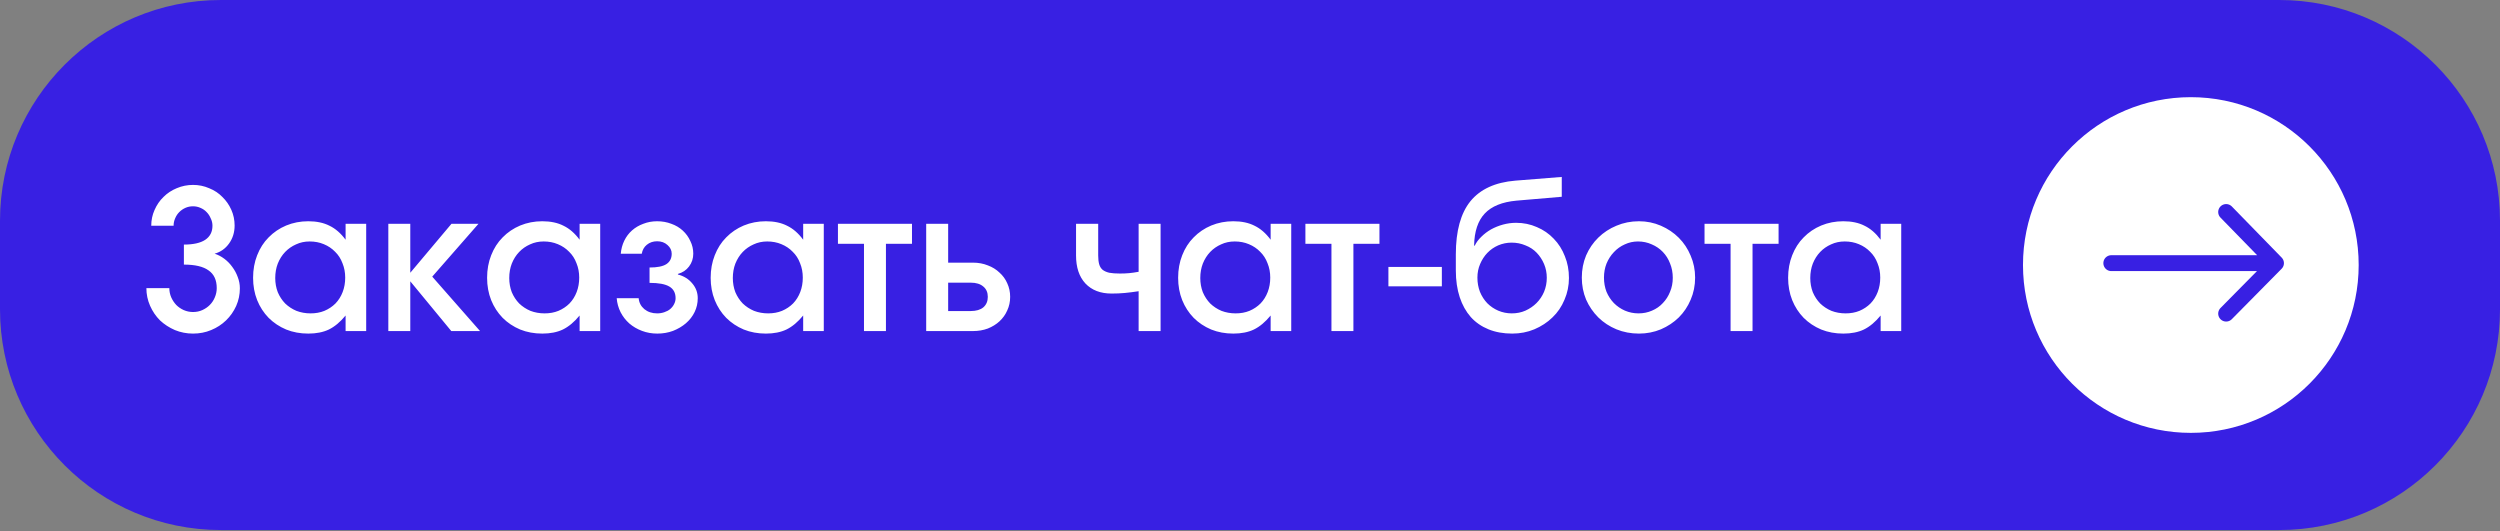 <?xml version="1.0" encoding="UTF-8"?> <svg xmlns="http://www.w3.org/2000/svg" width="273" height="58" viewBox="0 0 273 58" fill="none"><rect x="0" y="0" width="273" height="58" fill="#808080" stroke="none"/><path d="M0 24.117C0 10.797 10.797 0 24.117 0H248.885C262.204 0 273.001 10.797 273.001 24.117V33.763C273.001 47.083 262.204 57.88 248.885 57.88H24.117C10.797 57.88 0 47.083 0 33.763V24.117Z" fill="#3820E3"></path><path d="M15.985 31.462H18.49C18.49 31.815 18.56 32.155 18.702 32.48C18.843 32.792 19.027 33.068 19.254 33.308C19.48 33.534 19.749 33.718 20.06 33.86C20.386 34.001 20.725 34.072 21.079 34.072C21.447 34.072 21.786 34.001 22.098 33.86C22.409 33.718 22.678 33.534 22.904 33.308C23.145 33.068 23.328 32.792 23.456 32.48C23.597 32.155 23.668 31.815 23.668 31.462C23.668 30.584 23.371 29.941 22.777 29.53C22.197 29.106 21.298 28.894 20.081 28.894V26.708C21.1 26.708 21.871 26.538 22.395 26.198C22.932 25.845 23.201 25.328 23.201 24.649C23.201 24.366 23.137 24.097 23.01 23.843C22.897 23.574 22.748 23.348 22.564 23.164C22.381 22.965 22.154 22.81 21.885 22.697C21.631 22.584 21.362 22.527 21.079 22.527C20.782 22.527 20.506 22.584 20.251 22.697C19.997 22.81 19.77 22.965 19.572 23.164C19.388 23.348 19.239 23.574 19.126 23.843C19.013 24.097 18.957 24.366 18.957 24.649H16.516C16.516 24.041 16.636 23.468 16.877 22.93C17.117 22.378 17.443 21.904 17.853 21.508C18.263 21.098 18.744 20.779 19.296 20.553C19.862 20.313 20.456 20.192 21.079 20.192C21.701 20.192 22.288 20.313 22.84 20.553C23.406 20.779 23.887 21.098 24.284 21.508C24.694 21.904 25.019 22.371 25.26 22.909C25.5 23.447 25.62 24.02 25.62 24.628C25.62 25.378 25.415 26.036 25.005 26.602C24.609 27.153 24.085 27.521 23.435 27.705C23.802 27.818 24.156 28.002 24.496 28.257C24.835 28.512 25.125 28.809 25.366 29.148C25.62 29.488 25.819 29.856 25.96 30.252C26.116 30.648 26.194 31.058 26.194 31.483C26.194 32.162 26.059 32.806 25.79 33.414C25.521 34.008 25.154 34.532 24.687 34.985C24.22 35.437 23.675 35.791 23.052 36.046C22.444 36.3 21.786 36.428 21.079 36.428C20.386 36.428 19.728 36.3 19.105 36.046C18.483 35.777 17.938 35.423 17.471 34.985C17.018 34.532 16.657 34.001 16.389 33.393C16.12 32.785 15.985 32.141 15.985 31.462ZM27.637 30.337C27.637 29.445 27.785 28.625 28.082 27.875C28.379 27.111 28.797 26.46 29.334 25.922C29.872 25.371 30.509 24.939 31.244 24.628C31.994 24.317 32.801 24.161 33.664 24.161C34.569 24.161 35.34 24.324 35.977 24.649C36.628 24.96 37.215 25.47 37.739 26.177V24.437H39.988V36.152H37.739V34.454C37.158 35.161 36.55 35.671 35.913 35.982C35.291 36.279 34.541 36.428 33.664 36.428C32.786 36.428 31.98 36.279 31.244 35.982C30.509 35.671 29.872 35.246 29.334 34.709C28.797 34.157 28.379 33.513 28.082 32.777C27.785 32.028 27.637 31.214 27.637 30.337ZM30.056 30.358C30.056 30.91 30.148 31.426 30.332 31.907C30.53 32.374 30.799 32.785 31.138 33.138C31.492 33.478 31.902 33.747 32.369 33.945C32.85 34.129 33.367 34.221 33.918 34.221C34.47 34.221 34.972 34.129 35.425 33.945C35.892 33.747 36.295 33.478 36.635 33.138C36.974 32.785 37.236 32.367 37.42 31.886C37.604 31.405 37.696 30.881 37.696 30.316C37.696 29.75 37.597 29.226 37.399 28.745C37.215 28.25 36.946 27.833 36.593 27.493C36.253 27.139 35.843 26.863 35.362 26.665C34.895 26.467 34.378 26.368 33.812 26.368C33.275 26.368 32.779 26.474 32.327 26.686C31.874 26.885 31.478 27.16 31.138 27.514C30.799 27.868 30.53 28.292 30.332 28.788C30.148 29.269 30.056 29.792 30.056 30.358ZM42.405 36.152V24.437H44.803V29.785L49.302 24.437H52.252L47.201 30.209L52.422 36.152H49.281L44.803 30.719V36.152H42.405ZM53.191 30.337C53.191 29.445 53.339 28.625 53.636 27.875C53.934 27.111 54.351 26.46 54.889 25.922C55.426 25.371 56.063 24.939 56.799 24.628C57.548 24.317 58.355 24.161 59.218 24.161C60.123 24.161 60.895 24.324 61.531 24.649C62.182 24.96 62.769 25.47 63.293 26.177V24.437H65.542V36.152H63.293V34.454C62.713 35.161 62.104 35.671 61.468 35.982C60.845 36.279 60.095 36.428 59.218 36.428C58.341 36.428 57.534 36.279 56.799 35.982C56.063 35.671 55.426 35.246 54.889 34.709C54.351 34.157 53.934 33.513 53.636 32.777C53.339 32.028 53.191 31.214 53.191 30.337ZM55.61 30.358C55.61 30.91 55.702 31.426 55.886 31.907C56.084 32.374 56.353 32.785 56.693 33.138C57.046 33.478 57.457 33.747 57.923 33.945C58.404 34.129 58.921 34.221 59.473 34.221C60.025 34.221 60.527 34.129 60.98 33.945C61.446 33.747 61.85 33.478 62.189 33.138C62.529 32.785 62.791 32.367 62.974 31.886C63.158 31.405 63.25 30.881 63.25 30.316C63.25 29.75 63.151 29.226 62.953 28.745C62.769 28.25 62.501 27.833 62.147 27.493C61.807 27.139 61.397 26.863 60.916 26.665C60.449 26.467 59.932 26.368 59.367 26.368C58.829 26.368 58.334 26.474 57.881 26.686C57.428 26.885 57.032 27.16 56.693 27.514C56.353 27.868 56.084 28.292 55.886 28.788C55.702 29.269 55.61 29.792 55.61 30.358ZM67.344 32.565H69.742C69.784 33.046 69.99 33.442 70.357 33.754C70.739 34.065 71.206 34.221 71.758 34.221C72.041 34.221 72.303 34.178 72.543 34.093C72.798 34.008 73.01 33.895 73.18 33.754C73.364 33.598 73.505 33.421 73.604 33.223C73.718 33.011 73.774 32.792 73.774 32.565C73.774 31.985 73.548 31.561 73.095 31.292C72.642 31.023 71.921 30.889 70.93 30.889V29.212C71.765 29.212 72.374 29.092 72.755 28.851C73.152 28.597 73.35 28.215 73.35 27.705C73.35 27.337 73.194 27.019 72.883 26.75C72.586 26.481 72.211 26.347 71.758 26.347C71.319 26.347 70.945 26.474 70.633 26.729C70.336 26.97 70.152 27.295 70.081 27.705H67.789C67.832 27.196 67.959 26.722 68.171 26.283C68.384 25.845 68.667 25.47 69.02 25.159C69.374 24.847 69.784 24.607 70.251 24.437C70.718 24.253 71.22 24.161 71.758 24.161C72.31 24.161 72.826 24.253 73.307 24.437C73.788 24.607 74.206 24.854 74.559 25.18C74.913 25.505 75.189 25.887 75.387 26.326C75.599 26.75 75.705 27.21 75.705 27.705C75.705 28.229 75.55 28.696 75.239 29.106C74.941 29.502 74.538 29.771 74.029 29.912V29.976C74.68 30.146 75.203 30.471 75.599 30.952C75.996 31.419 76.194 31.957 76.194 32.565C76.194 33.103 76.08 33.605 75.854 34.072C75.628 34.539 75.309 34.949 74.899 35.303C74.503 35.642 74.036 35.918 73.498 36.131C72.961 36.329 72.388 36.428 71.779 36.428C71.185 36.428 70.626 36.329 70.103 36.131C69.579 35.933 69.119 35.664 68.723 35.324C68.327 34.971 68.009 34.56 67.768 34.093C67.528 33.612 67.386 33.103 67.344 32.565ZM77.605 30.337C77.605 29.445 77.754 28.625 78.051 27.875C78.348 27.111 78.765 26.46 79.303 25.922C79.841 25.371 80.477 24.939 81.213 24.628C81.963 24.317 82.769 24.161 83.632 24.161C84.538 24.161 85.309 24.324 85.946 24.649C86.597 24.96 87.184 25.47 87.707 26.177V24.437H89.957V36.152H87.707V34.454C87.127 35.161 86.519 35.671 85.882 35.982C85.26 36.279 84.51 36.428 83.632 36.428C82.755 36.428 81.949 36.279 81.213 35.982C80.477 35.671 79.841 35.246 79.303 34.709C78.765 34.157 78.348 33.513 78.051 32.777C77.754 32.028 77.605 31.214 77.605 30.337ZM80.025 30.358C80.025 30.91 80.117 31.426 80.3 31.907C80.499 32.374 80.767 32.785 81.107 33.138C81.461 33.478 81.871 33.747 82.338 33.945C82.819 34.129 83.335 34.221 83.887 34.221C84.439 34.221 84.941 34.129 85.394 33.945C85.861 33.747 86.264 33.478 86.604 33.138C86.943 32.785 87.205 32.367 87.389 31.886C87.573 31.405 87.665 30.881 87.665 30.316C87.665 29.75 87.566 29.226 87.368 28.745C87.184 28.25 86.915 27.833 86.561 27.493C86.222 27.139 85.811 26.863 85.33 26.665C84.863 26.467 84.347 26.368 83.781 26.368C83.243 26.368 82.748 26.474 82.295 26.686C81.843 26.885 81.447 27.16 81.107 27.514C80.767 27.868 80.499 28.292 80.3 28.788C80.117 29.269 80.025 29.792 80.025 30.358ZM94.347 36.152V26.623H91.503V24.437H99.589V26.623H96.745V36.152H94.347ZM103.539 33.966H106C106.595 33.966 107.054 33.831 107.38 33.563C107.705 33.28 107.868 32.898 107.868 32.417C107.868 31.936 107.705 31.561 107.38 31.292C107.054 31.009 106.595 30.867 106 30.867H103.539V33.966ZM101.14 36.152V24.437H103.539V28.681H106.255C106.835 28.681 107.373 28.78 107.868 28.979C108.363 29.163 108.788 29.424 109.141 29.764C109.509 30.089 109.792 30.478 109.99 30.931C110.202 31.384 110.309 31.879 110.309 32.417C110.309 32.954 110.202 33.45 109.99 33.902C109.792 34.355 109.509 34.751 109.141 35.091C108.788 35.416 108.363 35.678 107.868 35.876C107.373 36.06 106.835 36.152 106.255 36.152H101.14ZM124.338 36.152V31.801C123.786 31.886 123.284 31.95 122.831 31.992C122.378 32.035 121.897 32.056 121.388 32.056C120.171 32.056 119.216 31.688 118.523 30.952C117.843 30.217 117.504 29.198 117.504 27.896V24.437H119.923V27.896C119.923 28.278 119.959 28.597 120.029 28.851C120.1 29.106 120.227 29.311 120.411 29.467C120.595 29.608 120.836 29.714 121.133 29.785C121.444 29.842 121.833 29.87 122.3 29.87C122.654 29.87 122.986 29.856 123.298 29.828C123.609 29.799 123.956 29.75 124.338 29.679V24.437H126.736V36.152H124.338ZM128.652 30.337C128.652 29.445 128.8 28.625 129.097 27.875C129.394 27.111 129.812 26.46 130.349 25.922C130.887 25.371 131.524 24.939 132.259 24.628C133.009 24.317 133.816 24.161 134.679 24.161C135.584 24.161 136.355 24.324 136.992 24.649C137.643 24.96 138.23 25.47 138.754 26.177V24.437H141.003V36.152H138.754V34.454C138.174 35.161 137.565 35.671 136.928 35.982C136.306 36.279 135.556 36.428 134.679 36.428C133.802 36.428 132.995 36.279 132.259 35.982C131.524 35.671 130.887 35.246 130.349 34.709C129.812 34.157 129.394 33.513 129.097 32.777C128.8 32.028 128.652 31.214 128.652 30.337ZM131.071 30.358C131.071 30.91 131.163 31.426 131.347 31.907C131.545 32.374 131.814 32.785 132.153 33.138C132.507 33.478 132.917 33.747 133.384 33.945C133.865 34.129 134.382 34.221 134.934 34.221C135.485 34.221 135.988 34.129 136.44 33.945C136.907 33.747 137.31 33.478 137.65 33.138C137.99 32.785 138.251 32.367 138.435 31.886C138.619 31.405 138.711 30.881 138.711 30.316C138.711 29.75 138.612 29.226 138.414 28.745C138.23 28.25 137.961 27.833 137.608 27.493C137.268 27.139 136.858 26.863 136.377 26.665C135.91 26.467 135.393 26.368 134.827 26.368C134.29 26.368 133.795 26.474 133.342 26.686C132.889 26.885 132.493 27.16 132.153 27.514C131.814 27.868 131.545 28.292 131.347 28.788C131.163 29.269 131.071 29.792 131.071 30.358ZM145.394 36.152V26.623H142.55V24.437H150.636V26.623H147.792V36.152H145.394ZM151.614 31.271V29.148H157.45V31.271H151.614ZM160.972 26.814L161.036 26.835C161.206 26.481 161.446 26.156 161.757 25.859C162.069 25.548 162.422 25.279 162.819 25.052C163.229 24.826 163.667 24.649 164.134 24.522C164.601 24.395 165.075 24.331 165.556 24.331C166.363 24.331 167.12 24.486 167.827 24.798C168.535 25.095 169.15 25.519 169.673 26.071C170.197 26.609 170.6 27.245 170.883 27.981C171.18 28.703 171.329 29.495 171.329 30.358C171.329 31.193 171.166 31.985 170.841 32.735C170.529 33.485 170.091 34.129 169.525 34.666C168.973 35.204 168.315 35.635 167.551 35.961C166.801 36.272 165.995 36.428 165.132 36.428C164.17 36.428 163.307 36.272 162.543 35.961C161.779 35.65 161.135 35.204 160.611 34.624C160.088 34.03 159.685 33.308 159.402 32.459C159.119 31.596 158.977 30.62 158.977 29.53V27.769C158.977 25.222 159.508 23.291 160.569 21.975C161.644 20.659 163.278 19.909 165.471 19.726L170.544 19.322V21.487L165.599 21.911C164.042 22.053 162.889 22.52 162.139 23.312C161.39 24.104 161 25.272 160.972 26.814ZM165.089 34.221C165.627 34.221 166.122 34.121 166.575 33.923C167.042 33.711 167.445 33.435 167.785 33.096C168.138 32.742 168.414 32.332 168.612 31.865C168.81 31.384 168.909 30.875 168.909 30.337C168.909 29.799 168.81 29.297 168.612 28.83C168.414 28.363 168.145 27.953 167.806 27.599C167.466 27.245 167.056 26.977 166.575 26.793C166.108 26.595 165.606 26.495 165.068 26.495C164.559 26.495 164.071 26.595 163.604 26.793C163.151 26.991 162.755 27.267 162.415 27.62C162.09 27.96 161.828 28.363 161.63 28.83C161.432 29.283 161.333 29.778 161.333 30.316C161.333 30.867 161.425 31.384 161.609 31.865C161.807 32.346 162.076 32.763 162.415 33.117C162.755 33.457 163.151 33.725 163.604 33.923C164.071 34.121 164.566 34.221 165.089 34.221ZM172.734 30.316C172.734 29.453 172.89 28.646 173.201 27.896C173.527 27.146 173.972 26.495 174.538 25.944C175.104 25.392 175.762 24.96 176.512 24.649C177.276 24.324 178.097 24.161 178.974 24.161C179.823 24.161 180.622 24.324 181.372 24.649C182.122 24.975 182.773 25.413 183.324 25.965C183.876 26.517 184.308 27.168 184.619 27.917C184.944 28.667 185.107 29.467 185.107 30.316C185.107 31.179 184.944 31.985 184.619 32.735C184.308 33.471 183.876 34.114 183.324 34.666C182.773 35.204 182.122 35.635 181.372 35.961C180.622 36.272 179.823 36.428 178.974 36.428C178.097 36.428 177.276 36.272 176.512 35.961C175.762 35.65 175.104 35.218 174.538 34.666C173.972 34.1 173.527 33.45 173.201 32.714C172.89 31.964 172.734 31.165 172.734 30.316ZM178.931 34.221C179.455 34.221 179.943 34.121 180.396 33.923C180.863 33.725 181.259 33.45 181.584 33.096C181.924 32.742 182.186 32.332 182.369 31.865C182.568 31.398 182.667 30.889 182.667 30.337C182.667 29.771 182.568 29.247 182.369 28.766C182.186 28.285 181.924 27.868 181.584 27.514C181.245 27.16 180.841 26.885 180.375 26.686C179.908 26.474 179.405 26.368 178.868 26.368C178.358 26.368 177.877 26.474 177.425 26.686C176.972 26.885 176.576 27.168 176.236 27.535C175.897 27.889 175.628 28.306 175.43 28.788C175.246 29.255 175.154 29.764 175.154 30.316C175.154 30.867 175.246 31.384 175.43 31.865C175.628 32.332 175.897 32.742 176.236 33.096C176.59 33.45 176.993 33.725 177.446 33.923C177.913 34.121 178.408 34.221 178.931 34.221ZM188.979 36.152V26.623H186.135V24.437H194.221V26.623H191.377V36.152H188.979ZM195.263 30.337C195.263 29.445 195.411 28.625 195.708 27.875C196.006 27.111 196.423 26.46 196.961 25.922C197.498 25.371 198.135 24.939 198.871 24.628C199.62 24.317 200.427 24.161 201.29 24.161C202.196 24.161 202.967 24.324 203.603 24.649C204.254 24.96 204.841 25.47 205.365 26.177V24.437H207.614V36.152H205.365V34.454C204.785 35.161 204.176 35.671 203.54 35.982C202.917 36.279 202.167 36.428 201.29 36.428C200.413 36.428 199.606 36.279 198.871 35.982C198.135 35.671 197.498 35.246 196.961 34.709C196.423 34.157 196.006 33.513 195.708 32.777C195.411 32.028 195.263 31.214 195.263 30.337ZM197.682 30.358C197.682 30.91 197.774 31.426 197.958 31.907C198.156 32.374 198.425 32.785 198.765 33.138C199.118 33.478 199.529 33.747 199.995 33.945C200.476 34.129 200.993 34.221 201.545 34.221C202.096 34.221 202.599 34.129 203.051 33.945C203.518 33.747 203.922 33.478 204.261 33.138C204.601 32.785 204.862 32.367 205.046 31.886C205.23 31.405 205.322 30.881 205.322 30.316C205.322 29.75 205.223 29.226 205.025 28.745C204.841 28.25 204.572 27.833 204.219 27.493C203.879 27.139 203.469 26.863 202.988 26.665C202.521 26.467 202.005 26.368 201.439 26.368C200.901 26.368 200.406 26.474 199.953 26.686C199.5 26.885 199.104 27.16 198.765 27.514C198.425 27.868 198.156 28.292 197.958 28.788C197.774 29.269 197.682 29.792 197.682 30.358Z" fill="white"></path><circle cx="239.239" cy="28.94" r="18.329" fill="white"></circle><path d="M230.555 28.736H248.538M248.538 28.736L243.095 23.152M248.538 28.736L243.095 34.246" stroke="#3820E3" stroke-width="1.736" stroke-linecap="round" stroke-linejoin="round"></path></svg> 